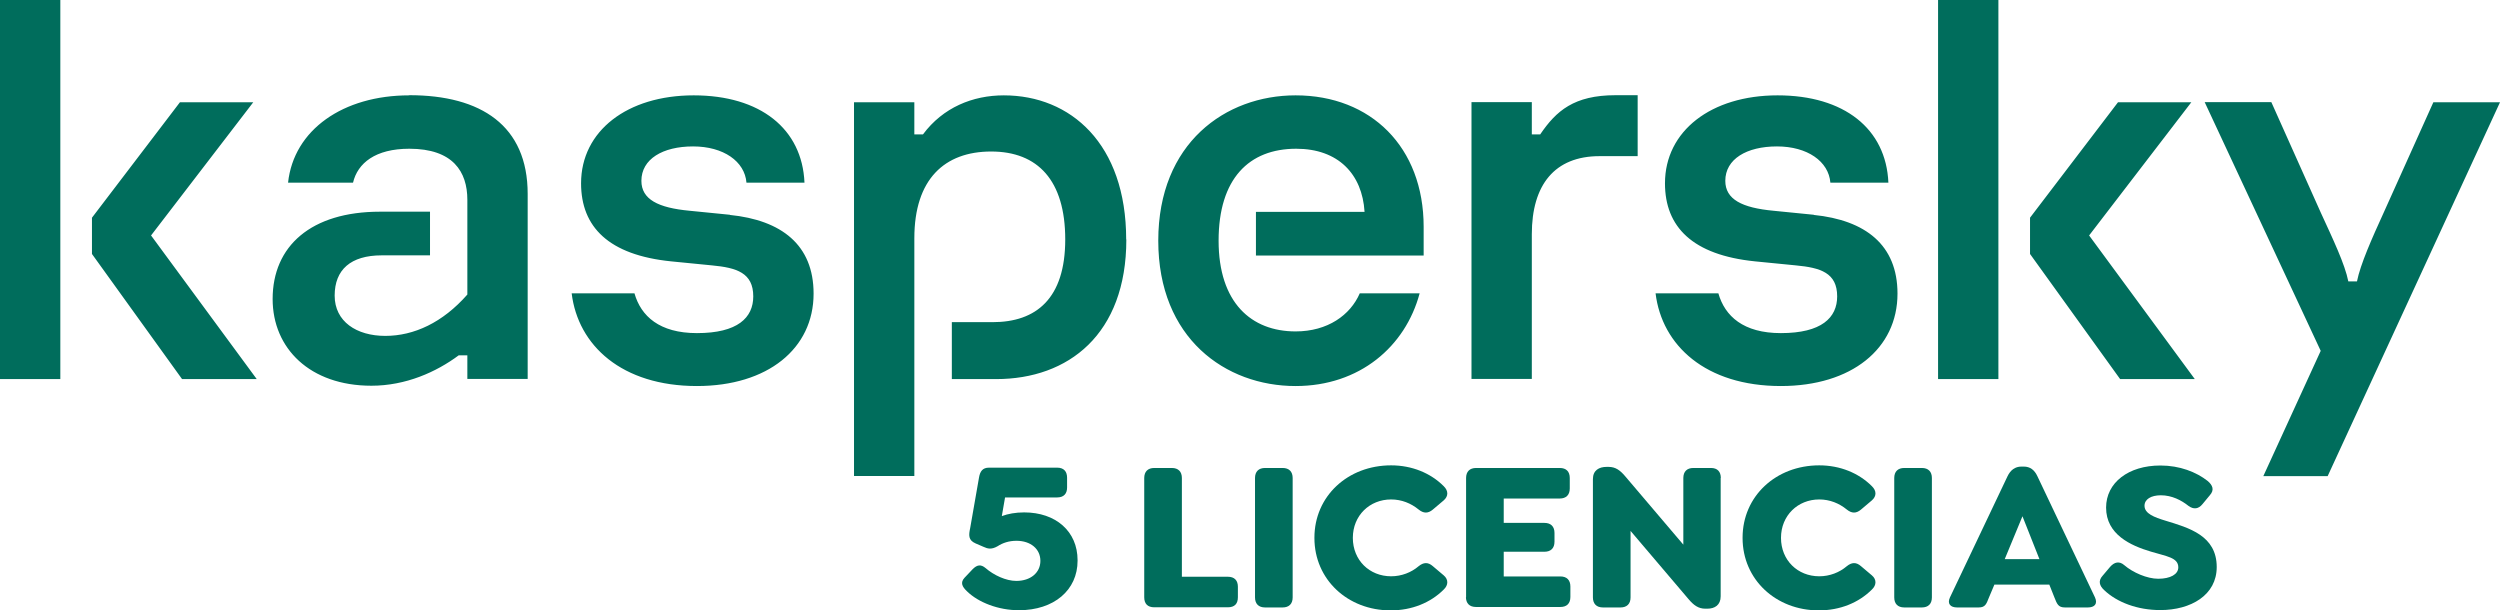 <?xml version="1.0" encoding="UTF-8"?>
<svg id="Capa_2" data-name="Capa 2" xmlns="http://www.w3.org/2000/svg" viewBox="0 0 162.03 39.55">
  <defs>
    <style>
      .cls-1 {
        fill: #006d5c;
      }
    </style>
  </defs>
  <g id="Capa_3" data-name="Capa 3">
    <g>
      <path class="cls-1" d="M73,15.52c0,6.14-3.75,9.05-8.44,9.05h-2.87v-3.69h2.64c2.83,0,4.71-1.53,4.71-5.36s-1.78-5.7-4.8-5.7-4.98,1.79-4.98,5.62v15.41h-3.91V6.63h3.91v2.08h.56c1.3-1.75,3.23-2.53,5.24-2.53,4.32,0,7.93,3.13,7.93,9.34h0ZM47.31,13.92l-2.61-.26c-2.05-.19-3.13-.74-3.13-1.94,0-1.41,1.38-2.23,3.35-2.23s3.35.97,3.46,2.35h3.76c-.15-3.5-2.87-5.66-7.18-5.66s-7.3,2.31-7.3,5.7c0,2.83,1.79,4.65,5.84,5.06l2.64.26c1.6.15,2.68.48,2.68,2.01,0,1.38-1.01,2.38-3.65,2.38-2.43,0-3.63-1.1-4.05-2.58h-4.07c.41,3.38,3.25,6.01,8.12,6.01,4.58,0,7.56-2.42,7.56-5.99,0-3.16-2.08-4.76-5.43-5.1h0ZM88.13,19.01c-.61,1.41-2.08,2.47-4.16,2.47-2.87,0-4.99-1.86-4.99-5.88s1.97-5.96,5.03-5.96c2.72,0,4.28,1.64,4.43,4.09h-7.04v2.83h10.87v-1.86c0-5.17-3.42-8.52-8.3-8.52-4.54,0-8.9,3.09-8.9,9.42s4.36,9.42,8.9,9.42c4.15,0,7.12-2.56,8.04-6.01h-3.88ZM26.52,6.18c-4.28,0-7.48,2.23-7.85,5.66h4.21c.3-1.27,1.45-2.2,3.65-2.2,2.83,0,3.76,1.49,3.76,3.31v6.14c-1.6,1.82-3.46,2.68-5.32,2.68s-3.28-.93-3.28-2.61,1.04-2.61,3.05-2.61h3.13v-2.83h-3.24c-4.47,0-6.96,2.23-6.96,5.66,0,3.2,2.42,5.62,6.4,5.62,2.23,0,4.21-.89,5.66-1.97h.56v1.53h3.91v-11.99c0-4.43-3.02-6.4-7.67-6.4h0ZM0,24.57h3.91V0H0v24.57ZM16.42,6.63h-4.76l-5.7,7.48v2.35l5.84,8.11h4.84l-6.85-9.31,6.63-8.64ZM157.71,6.63l-3.2,7.11c-.78,1.71-1.53,3.39-1.75,4.5h-.56c-.22-1.12-1-2.75-1.79-4.47l-3.2-7.15h-4.32l7.52,16.12-3.72,8.12h4.17l11.17-24.23h-4.32ZM142.03,6.63h-4.76l-5.7,7.48v2.35l5.84,8.11h4.84l-6.85-9.31,6.63-8.64ZM117.56,13.92l-2.61-.26c-2.05-.19-3.13-.74-3.13-1.94,0-1.41,1.38-2.23,3.35-2.23s3.35.97,3.46,2.35h3.76c-.15-3.5-2.87-5.66-7.18-5.66s-7.3,2.31-7.3,5.7c0,2.83,1.79,4.65,5.84,5.06l2.64.26c1.6.15,2.68.48,2.68,2.01,0,1.38-1.01,2.38-3.65,2.38-2.43,0-3.63-1.1-4.05-2.58h-4.07c.41,3.38,3.25,6.01,8.12,6.01,4.58,0,7.56-2.42,7.56-5.99,0-3.16-2.08-4.76-5.43-5.1h0ZM125.61,24.57h3.91V0h-3.91v24.57ZM99.84,8.71h-.56v-2.09h-3.91v17.94h3.91v-9.38c0-3.2,1.48-5.06,4.39-5.06h2.47v-3.95h-1.43c-2.7,0-3.85,1.02-4.88,2.53h0Z"/>
      <g>
        <path class="cls-1" d="M69.84,36.34c0,1.91-1.53,3.21-3.8,3.21-1.33,0-2.62-.5-3.36-1.22-.33-.31-.45-.57-.17-.88l.53-.56c.29-.29.53-.33.84-.07.53.46,1.32.83,1.99.83.92,0,1.56-.53,1.56-1.3s-.63-1.3-1.55-1.3c-.49,0-.9.14-1.22.35-.4.23-.64.17-.92.04l-.51-.22c-.48-.21-.45-.53-.35-1l.57-3.26c.07-.42.24-.65.65-.65h4.42c.42,0,.64.24.64.65v.64c0,.4-.22.64-.64.64h-3.38l-.21,1.21c.4-.15.89-.24,1.45-.24,2.04,0,3.46,1.22,3.46,3.1Z"/>
        <path class="cls-1" d="M74.16,38.72v-7.74c0-.42.24-.65.65-.65h1.14c.42,0,.65.24.65.65v6.4h2.98c.43,0,.65.24.65.65v.68c0,.43-.22.65-.65.65h-4.77c-.42,0-.65-.22-.65-.65Z"/>
        <path class="cls-1" d="M81.34,38.72v-7.74c0-.42.24-.65.65-.65h1.14c.42,0,.65.24.65.65v7.74c0,.42-.24.65-.65.65h-1.14c-.42,0-.65-.24-.65-.65Z"/>
        <path class="cls-1" d="M85.19,34.85c0-2.69,2.16-4.69,4.97-4.69,1.35,0,2.56.5,3.41,1.35.31.3.31.65,0,.92l-.71.6c-.31.26-.6.25-.92-.01-.49-.4-1.1-.65-1.78-.65-1.39,0-2.48,1.04-2.48,2.49s1.08,2.49,2.48,2.49c.68,0,1.31-.25,1.78-.65.32-.26.61-.28.92-.01l.71.6c.31.26.31.63,0,.92-.85.85-2.06,1.35-3.44,1.35-2.78,0-4.94-2-4.94-4.69Z"/>
        <path class="cls-1" d="M95.02,38.72v-7.74c0-.42.24-.65.65-.65h5.42c.42,0,.65.23.65.65v.68c0,.42-.24.65-.65.65h-3.63v1.58h2.64c.42,0,.65.24.65.65v.57c0,.42-.24.65-.65.65h-2.64v1.6h3.67c.42,0,.65.24.65.65v.68c0,.43-.24.65-.65.65h-5.47c-.42,0-.65-.24-.65-.65Z"/>
        <path class="cls-1" d="M111.52,30.98v7.67c0,.57-.39.8-.86.8h-.14c-.44,0-.75-.22-1.1-.64l-3.74-4.4v4.31c0,.42-.24.65-.65.65h-1.14c-.42,0-.65-.24-.65-.65v-7.67c0-.57.4-.79.88-.79h.14c.45,0,.75.22,1.1.64l3.74,4.4v-4.32c0-.42.24-.65.65-.65h1.14c.42,0,.64.24.64.65Z"/>
        <path class="cls-1" d="M112.94,34.85c0-2.69,2.16-4.69,4.97-4.69,1.35,0,2.56.5,3.41,1.35.31.3.31.65,0,.92l-.71.6c-.31.26-.6.25-.92-.01-.49-.4-1.1-.65-1.78-.65-1.39,0-2.48,1.04-2.48,2.49s1.08,2.49,2.48,2.49c.68,0,1.31-.25,1.78-.65.32-.26.61-.28.92-.01l.71.6c.31.26.31.63,0,.92-.85.85-2.06,1.35-3.44,1.35-2.78,0-4.94-2-4.94-4.69Z"/>
        <path class="cls-1" d="M122.77,38.72v-7.74c0-.42.24-.65.65-.65h1.14c.42,0,.65.24.65.65v7.74c0,.42-.24.65-.65.65h-1.14c-.42,0-.65-.24-.65-.65Z"/>
        <path class="cls-1" d="M135.32,39.37h-1.49c-.43,0-.51-.22-.68-.65l-.33-.83h-3.56l-.35.83c-.17.43-.24.65-.67.65h-1.4c-.43,0-.65-.24-.46-.65l3.73-7.85c.19-.4.49-.63.9-.63h.15c.42,0,.7.22.89.63l3.73,7.85c.19.42-.03.65-.46.65ZM132.18,36.24l-1.1-2.78-1.15,2.78h2.26Z"/>
        <path class="cls-1" d="M136.38,38.25c-.32-.29-.4-.61-.11-.93l.49-.58c.28-.32.6-.39.92-.11.56.48,1.48.88,2.2.88.79,0,1.3-.29,1.3-.74,0-.64-.77-.71-1.78-1.02-1.31-.39-2.9-1.11-2.9-2.85,0-1.62,1.45-2.73,3.52-2.73,1.25,0,2.32.42,3.06,1,.33.28.45.58.15.92l-.48.58c-.26.32-.57.37-.92.11-.44-.35-1.06-.68-1.78-.68-.64,0-1.06.26-1.06.68,0,.51.65.75,1.34.96,1.54.47,3.34.97,3.34,3.01,0,1.82-1.67,2.79-3.66,2.79-1.47,0-2.8-.5-3.63-1.29Z"/>
      </g>
    </g>
  </g>
</svg>